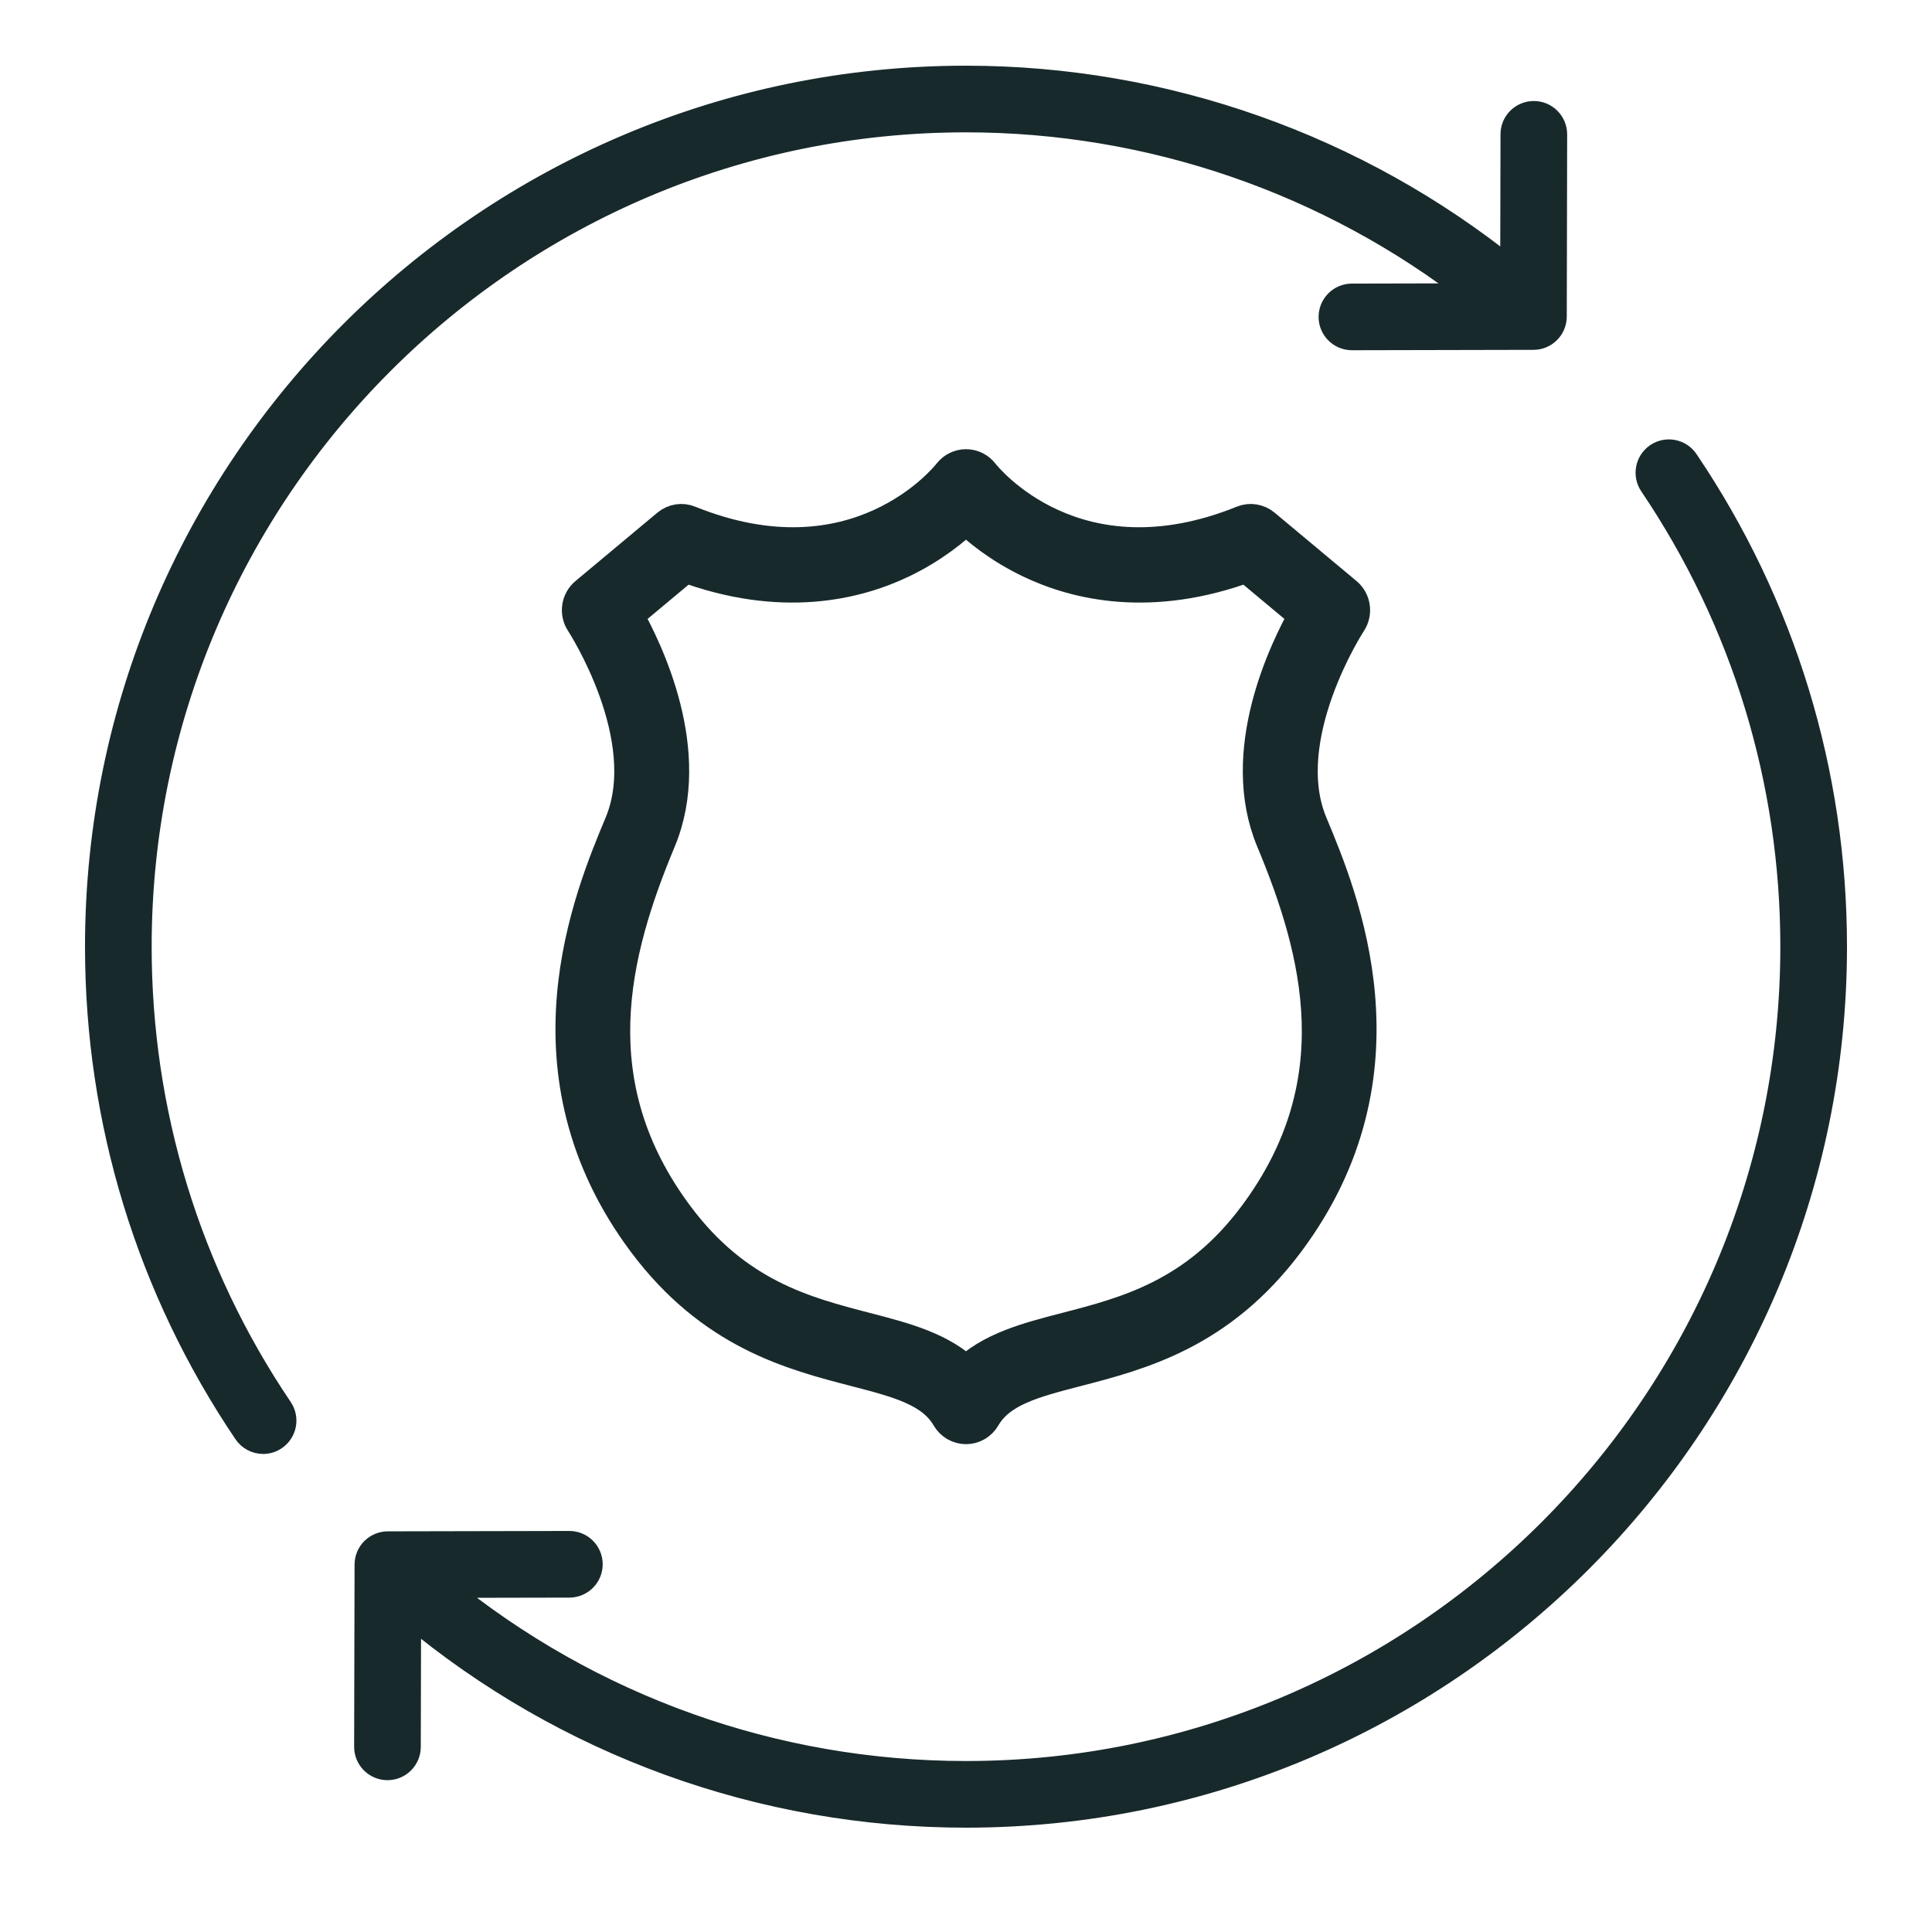 <svg xmlns="http://www.w3.org/2000/svg" width="50" height="50" viewBox="0 0 50 50" fill="none"><path d="M3.625 24.5C3.625 12.714 13.214 3.125 25 3.125C29.764 3.125 34.39 4.719 38.13 7.632L34.987 7.639C34.676 7.64 34.425 7.892 34.425 8.203C34.426 8.513 34.678 8.764 34.988 8.764H34.989L39.686 8.754C39.996 8.754 40.247 8.503 40.248 8.193L40.258 3.478C40.258 3.167 40.007 2.915 39.696 2.914H39.695C39.385 2.914 39.133 3.165 39.133 3.475L39.125 6.992C35.135 3.771 30.146 2 25 2C12.593 2 2.5 12.093 2.5 24.5C2.5 29.009 3.829 33.359 6.343 37.08C6.452 37.241 6.629 37.328 6.81 37.328C6.918 37.328 7.027 37.297 7.124 37.231C7.381 37.058 7.449 36.708 7.275 36.451C4.887 32.916 3.625 28.783 3.625 24.5Z" fill="#18292C" stroke="#18292C" stroke-width="0.6"/><path d="M42.876 11.768C42.619 11.942 42.551 12.292 42.725 12.549C45.113 16.084 46.375 20.217 46.375 24.5C46.375 36.286 36.786 45.875 25 45.875C20.047 45.875 15.29 44.169 11.479 41.053L14.736 41.046C15.047 41.045 15.298 40.793 15.298 40.482C15.297 40.172 15.045 39.921 14.735 39.921H14.734L10.037 39.931C9.727 39.931 9.476 40.182 9.476 40.492L9.465 45.207C9.465 45.518 9.716 45.77 10.027 45.771H10.028C10.338 45.771 10.59 45.52 10.59 45.209L10.598 41.785C14.636 45.154 19.713 47 25 47C37.407 47 47.5 36.906 47.5 24.5C47.5 19.991 46.171 15.641 43.657 11.92C43.484 11.662 43.134 11.594 42.876 11.768Z" fill="#18292C" stroke="#18292C" stroke-width="0.6"/><path d="M16.726 32.098C18.47 34.432 20.515 34.962 22.159 35.388C23.284 35.68 24.172 35.911 24.596 36.641C24.681 36.786 24.834 36.875 25 36.875C25.166 36.875 25.319 36.786 25.404 36.641C25.827 35.911 26.716 35.68 27.841 35.388C29.485 34.962 31.53 34.432 33.273 32.098C36.532 27.738 34.662 23.26 33.864 21.349C32.914 19.074 34.859 16.088 34.878 16.058C35.013 15.854 34.974 15.578 34.787 15.422L32.666 13.651C32.533 13.541 32.353 13.512 32.196 13.576C27.816 15.345 25.471 12.438 25.368 12.306C25.28 12.192 25.144 12.126 25.001 12.125C25 12.125 25 12.125 24.999 12.125C24.857 12.125 24.721 12.192 24.632 12.306C24.534 12.431 22.188 15.347 17.804 13.576C17.646 13.512 17.466 13.541 17.334 13.651L15.213 15.422C15.026 15.578 14.986 15.854 15.122 16.058C15.141 16.088 17.086 19.074 16.136 21.349C15.338 23.26 13.469 27.738 16.726 32.098ZM16.125 15.896L17.719 14.565C20.219 15.493 22.132 15.032 23.31 14.467C24.096 14.091 24.662 13.623 25 13.296C25.337 13.623 25.904 14.091 26.69 14.467C27.868 15.032 29.781 15.493 32.281 14.565L33.875 15.896C33.329 16.855 32.061 19.472 33 21.722C34.214 24.629 35.108 28.066 32.527 31.52C30.982 33.589 29.19 34.053 27.61 34.463C26.61 34.722 25.656 34.97 25 35.628C24.343 34.97 23.389 34.722 22.39 34.463C20.809 34.053 19.018 33.589 17.473 31.52C14.893 28.067 15.786 24.629 16.999 21.722C17.939 19.472 16.671 16.854 16.125 15.896Z" fill="#18292C" stroke="#18292C"/></svg>